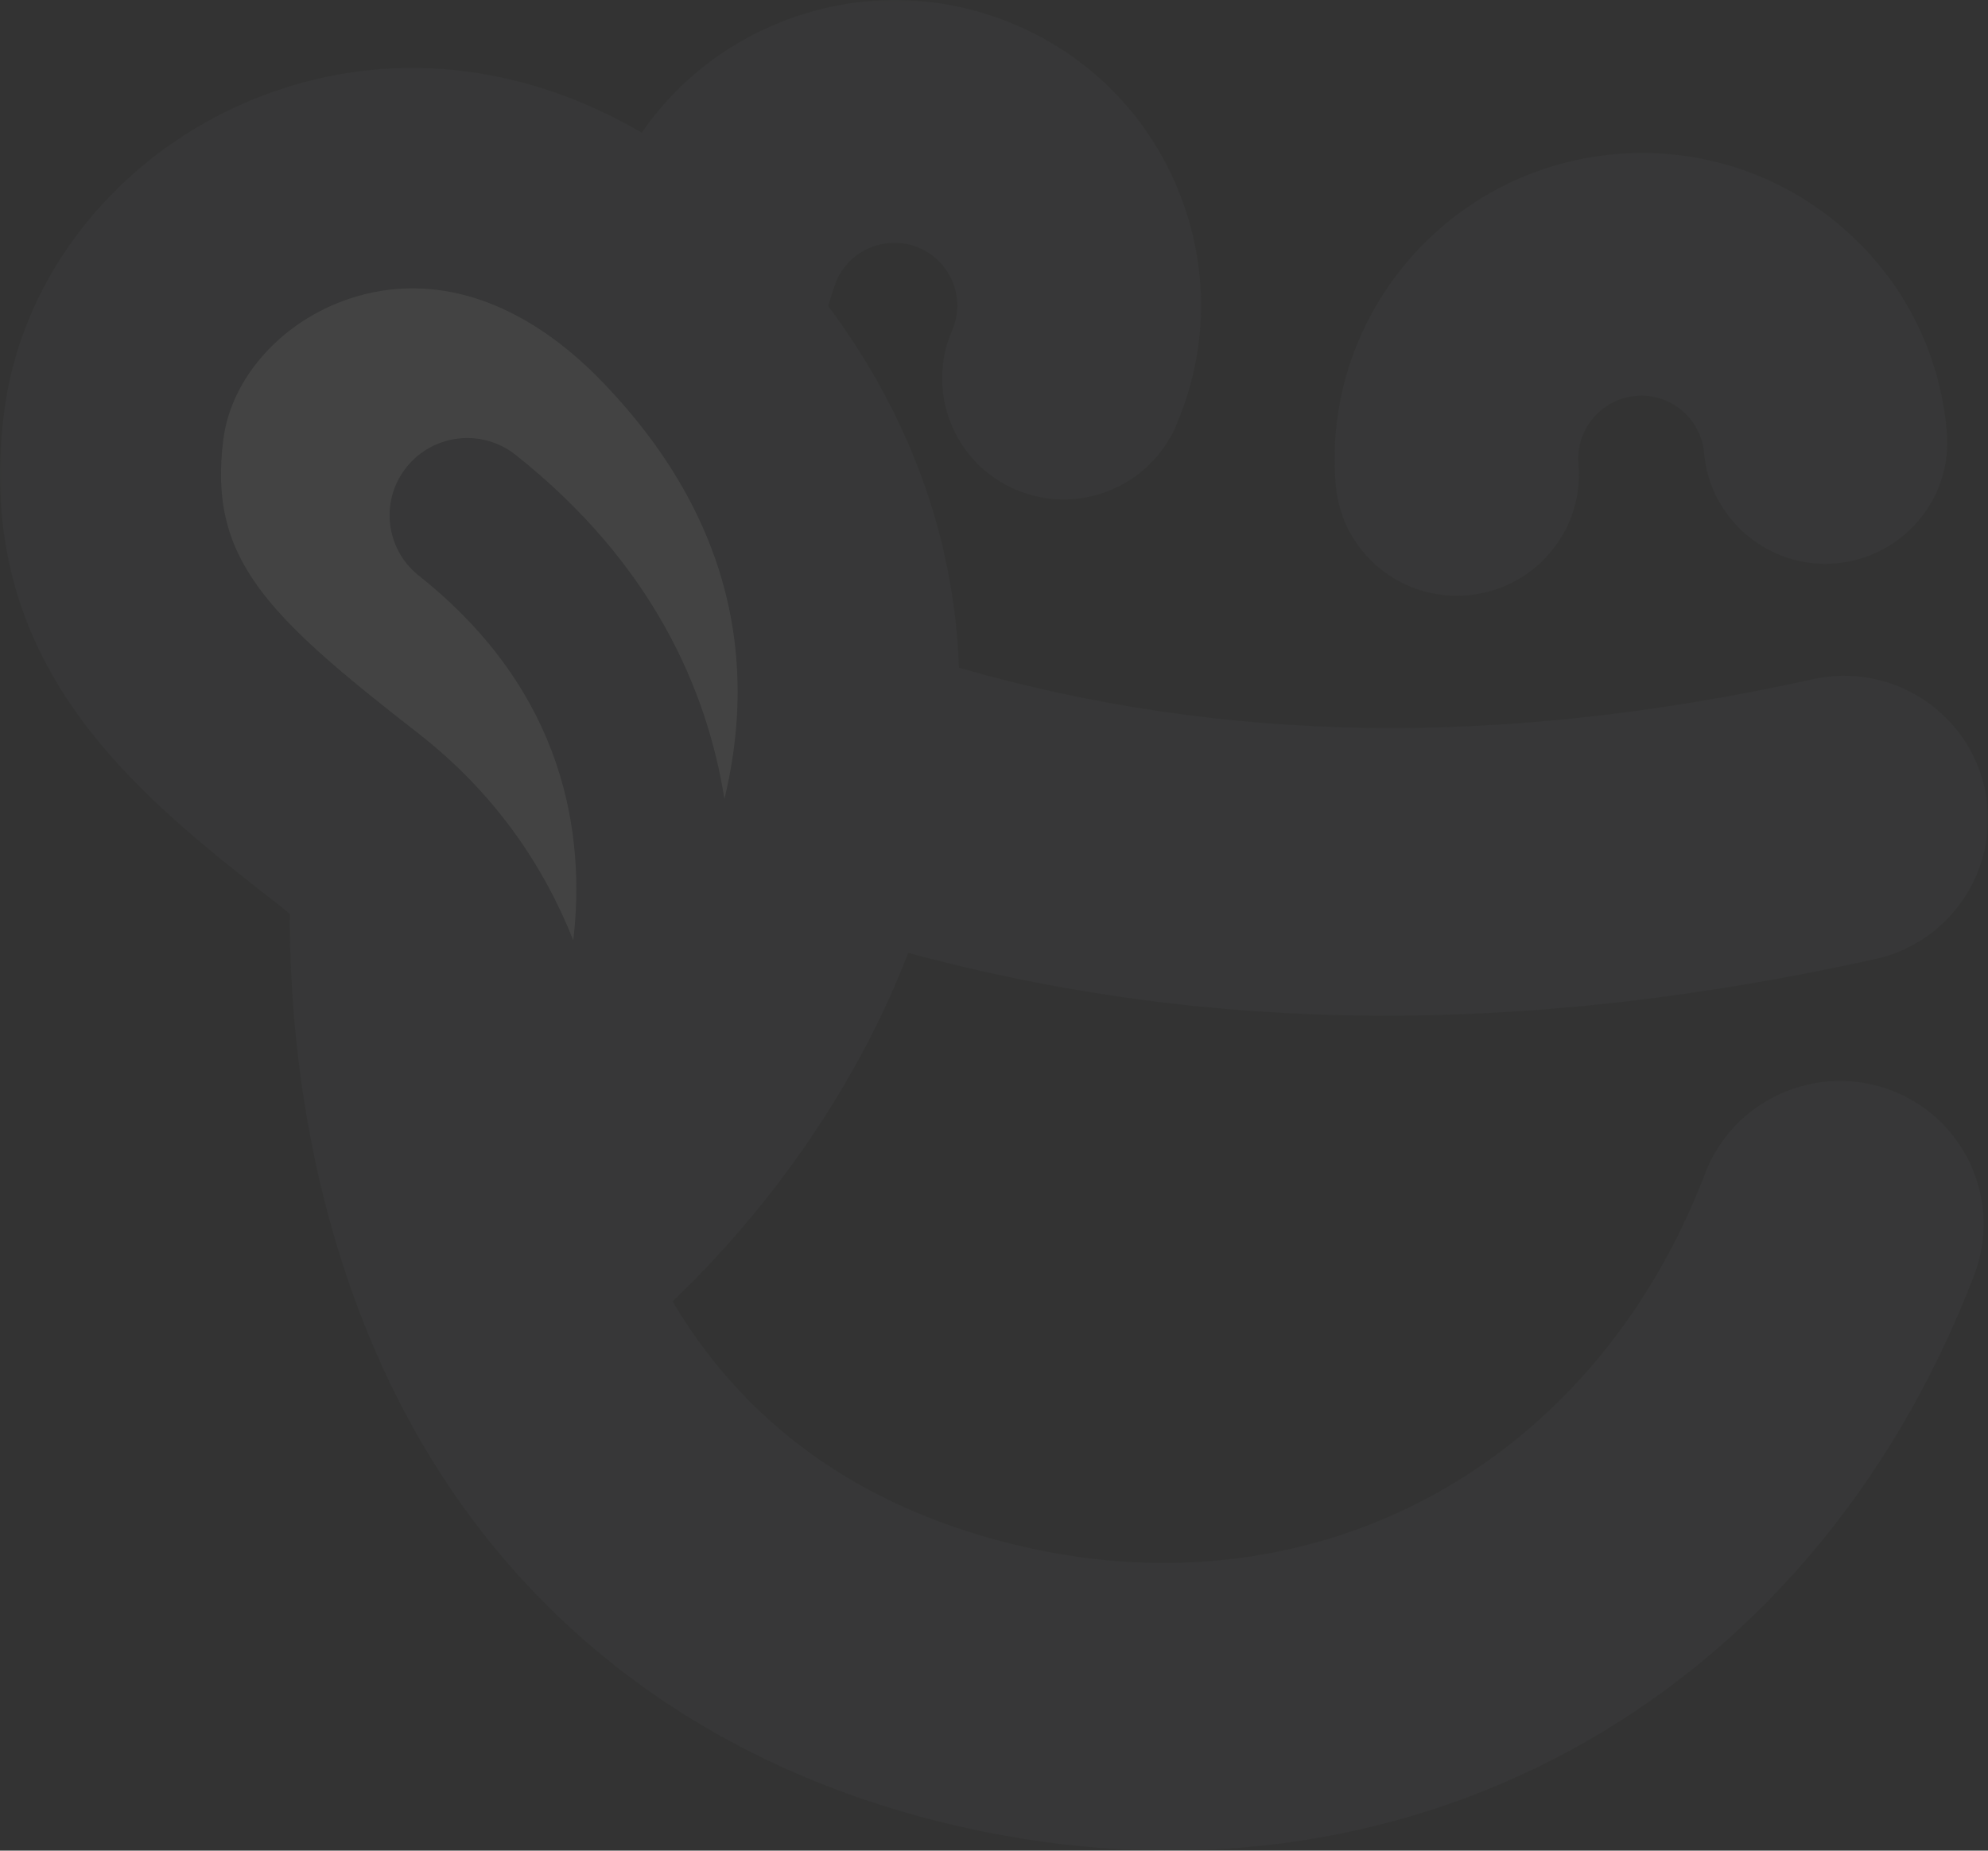 <svg fill="none" height="613.931" viewBox="0 0 659.423 613.931" width="659.423" xmlns="http://www.w3.org/2000/svg" xmlns:xlink="http://www.w3.org/1999/xlink"><rect x="0" y="0" width="659.423" height="613.931" fill="#333333" stroke="none"/><mask id="a" height="616" maskUnits="userSpaceOnUse" width="661" x="0" y="0"><g fill="none"><path clip-rule="evenodd" d="m660.335.953-.568 614.014-659.529.606.568-614.014z" fill="#fff" fill-rule="evenodd"/><path clip-rule="evenodd" d="m660.335.953-.568 614.014-659.529.606.568-614.014z" fill-rule="evenodd" stroke="#fff"/></g></mask><g clip-rule="evenodd" fill-rule="evenodd" opacity=".08" transform="translate(-.661 -1.287)"><g fill="#7c878e" mask="url(#a)" opacity=".6"><path d="m655.504 424.325c4.546-11.864 4.171-24.793-1.049-36.398-5.22-11.599-14.646-20.463-26.55-24.96-11.903-4.501-24.88-4.108-36.535 1.112-11.661 5.221-20.582 14.626-25.118 26.49-36.9 96.398-127.54 146.213-225.542 123.954-51.866-11.776-90.844-38.588-115.857-79.69-.373-.608-.718-1.226-1.081-1.844 29.085-27.674 59.717-67.674 78.164-115.592 100.438 27.211 204.745 27.673 320.639 2.099 12.461-2.754 23.111-10.171 29.989-20.885 6.841-10.672 9.116-23.408 6.407-35.875-5.66-25.611-31.191-41.825-56.915-36.151-102.747 22.686-194.745 21.655-283.286-3.782-1.542-42.918-16.235-83.546-43.39-120.021 1.362-4.556 2.742-8.317 2.742-8.317 2.212-5.114 6.279-9.059 11.46-11.118 5.186-2.064 10.865-1.99 15.986.194 10.569 4.526 15.466 16.787 10.916 27.326-4.278 9.889-4.433 20.834-.439 30.822 3.99 9.979 11.644 17.812 21.56 22.051 20.471 8.742 44.295-.742 53.118-21.139 10.741-24.827 11.121-52.353 1.07-77.51-10.055-25.166-29.307-44.886-54.223-55.542-24.948-10.671-52.603-11.017-77.851-.969-18.983 7.556-34.897 20.299-46.194 36.72-37.671-22.092-80.136-27.62-119.898-14.385-49.507 16.483-85.469 58.571-91.622 107.23-.907 7.162-1.338 14.013-1.344 20.598-.061 70.734 49.293 109.15 93.28 143.384.979.762 1.884 1.565 2.816 2.354.041 67.183 16.122 130.122 46.363 179.788 38.361 63.026 99.292 105.572 176.199 123.032 146.462 33.261 281.563-40.273 336.185-182.975"/><path d="m443.712 162.167c.06.669.13 1.315.213 1.966 2.874 21.294 21.982 36.518 43.496 34.648 10.762-.93 20.514-5.978 27.475-14.215 6.961-8.238 10.302-18.676 9.369-29.389-.969-11.465 7.561-21.541 19.041-22.536 5.554-.484 10.965 1.221 15.236 4.801 4.225 3.528 6.899 8.671 7.351 14.132 1.958 22.109 21.56 38.535 43.709 36.614 22.204-1.926 38.779-21.458 36.844-43.599-2.308-26.97-15.025-51.411-35.793-68.817-20.778-17.406-47.135-25.702-74.216-23.353-54.877 4.768-95.971 52.312-92.941 106.713.059 1.009.128 2.022.216 3.035z"/></g><path d="m139.135 244.36c-50.672-39.404-69.354-57.992-64.408-97.235 2.592-20.518 19.427-39.315 41.899-46.777 27.804-9.24 57.433.42 83.425 27.198 30.131 31.045 45.308 65.688 45.289 103.228-.004 6.8-.507 13.698-1.51 20.685-.721 5.035-1.704 10.015-2.874 14.93-5.76-36.297-23.837-78.171-69.277-114.205-11.106-8.81-27.301-6.981-36.162 4.078-3.784 4.722-5.617 10.352-5.62 15.949-.004 7.525 3.311 14.983 9.681 20.033 48.968 38.834 55.273 86.432 51.249 121.01-9.743-24.529-25.813-48.772-51.692-68.894" fill="#fff"/></g></svg>